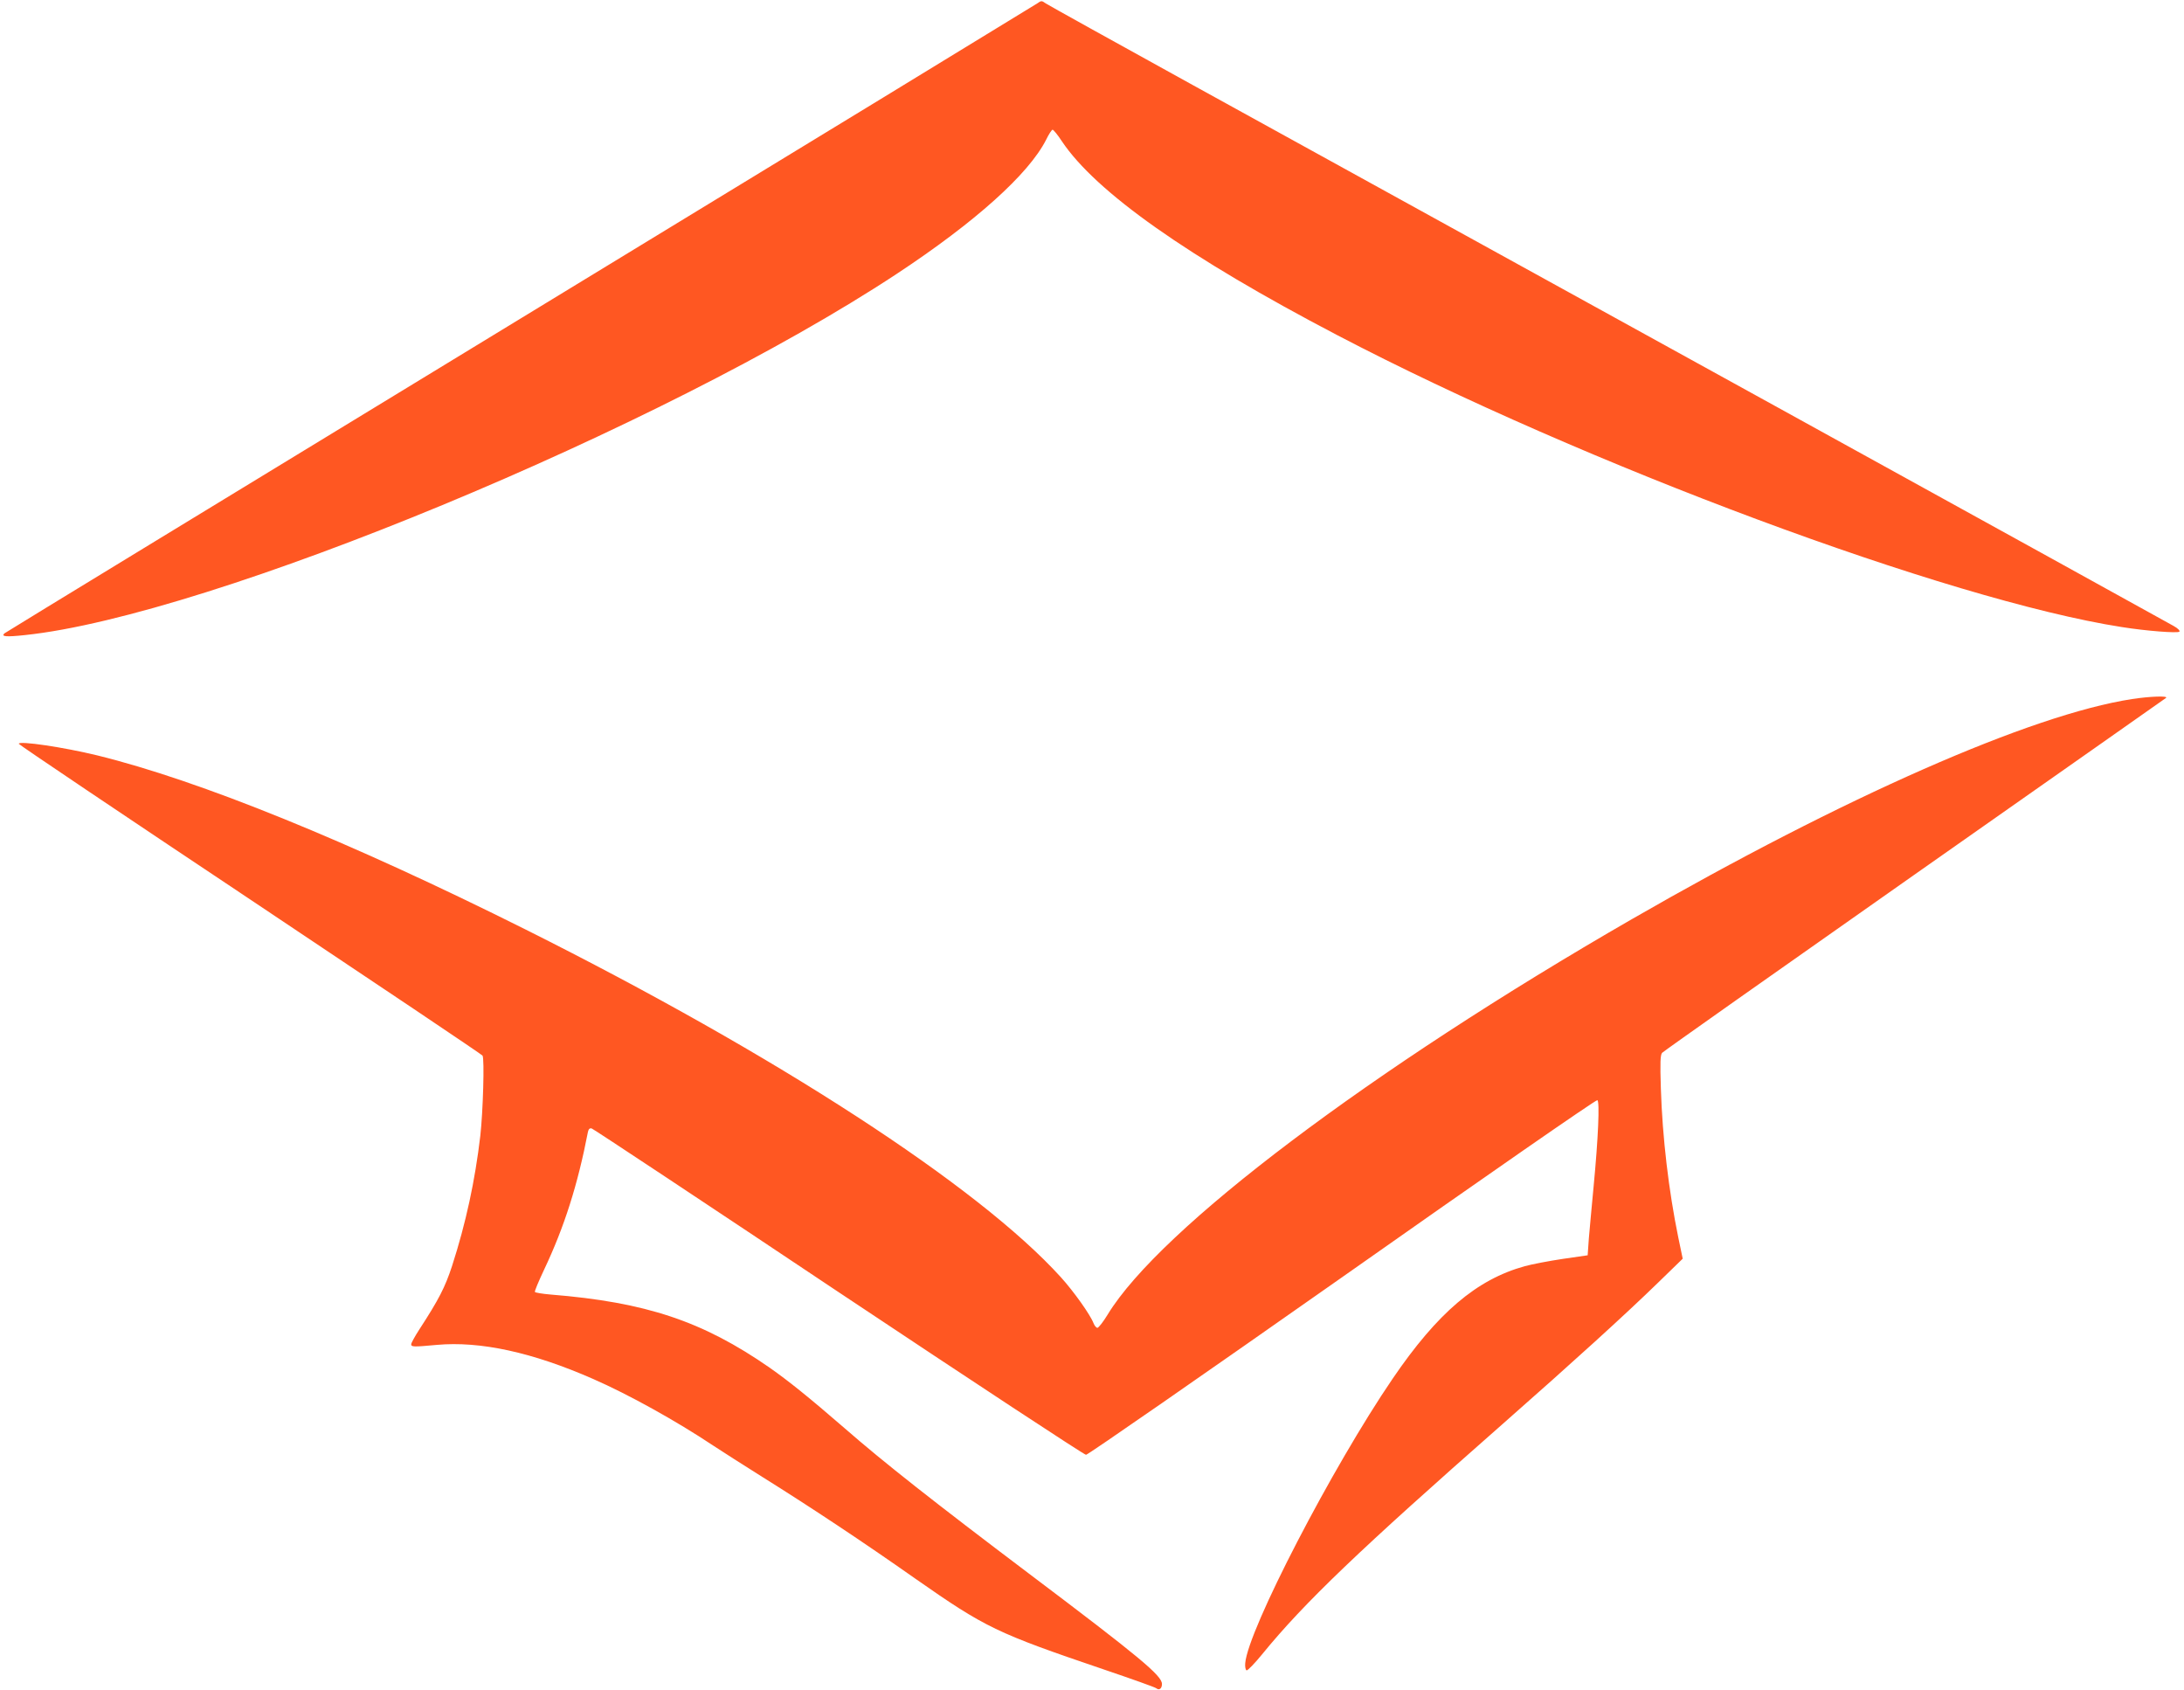 <?xml version="1.0" standalone="no"?>
<!DOCTYPE svg PUBLIC "-//W3C//DTD SVG 20010904//EN"
 "http://www.w3.org/TR/2001/REC-SVG-20010904/DTD/svg10.dtd">
<svg version="1.0" xmlns="http://www.w3.org/2000/svg"
 width="1280pt" height="990pt" viewBox="0 0 1280 990"
 preserveAspectRatio="xMidYMid meet">
<g transform="translate(0,990) scale(0.1,-0.1)"
fill="#ff5722" stroke="none">
<path d="M6079 9880 c-13 -9 -1378 -842 -3034 -1850 -1655 -1008 -3014 -1836
-3019 -1841 -21 -19 9 -22 121 -10 1084 114 3736 1212 5108 2116 461 304 774
585 876 786 16 33 33 59 38 59 5 0 30 -30 54 -67 199 -298 739 -679 1613
-1136 1447 -757 3586 -1553 4599 -1711 144 -23 328 -37 338 -27 5 5 -9 20 -35
34 -44 26 -4269 2355 -5748 3169 -459 253 -846 468 -861 478 -24 17 -26 17
-50 0z"/>
<path d="M12495 5804 c-591 -91 -1688 -574 -2930 -1289 -1531 -882 -2766
-1813 -3073 -2317 -26 -43 -53 -77 -60 -78 -7 0 -17 12 -23 27 -19 50 -116
186 -191 269 -484 534 -1665 1301 -3138 2038 -1032 516 -1911 873 -2510 1020
-197 48 -460 87 -460 68 0 -5 610 -415 1356 -912 746 -498 1359 -909 1362
-915 12 -18 3 -327 -13 -470 -31 -263 -84 -510 -166 -764 -41 -124 -76 -193
-191 -370 -26 -40 -48 -80 -48 -87 0 -16 10 -17 150 -4 254 23 560 -43 917
-200 206 -90 487 -246 703 -390 47 -31 177 -114 290 -185 283 -177 588 -379
895 -595 412 -288 475 -318 1105 -532 162 -55 300 -104 307 -110 17 -14 33 -1
33 25 0 49 -127 155 -781 648 -555 419 -850 651 -1078 850 -209 181 -327 276
-441 356 -392 272 -724 383 -1283 428 -48 4 -89 11 -92 15 -3 4 22 63 54 131
118 249 197 497 257 808 4 16 10 22 22 19 10 -3 661 -434 1447 -959 787 -524
1439 -953 1450 -953 11 0 687 469 1503 1042 848 597 1487 1040 1494 1036 14
-9 5 -222 -22 -504 -11 -113 -23 -250 -28 -305 l-7 -100 -145 -21 c-80 -12
-181 -31 -224 -43 -282 -78 -511 -273 -774 -659 -354 -519 -848 -1472 -864
-1667 -2 -21 2 -40 8 -42 6 -2 47 40 91 94 247 303 571 612 1408 1348 416 366
723 645 913 830 l144 140 -26 125 c-56 273 -93 585 -102 872 -5 155 -3 196 7
209 8 9 673 478 1479 1044 806 565 1469 1032 1475 1036 14 13 -96 9 -200 -7z"/>
</g>
</svg>
